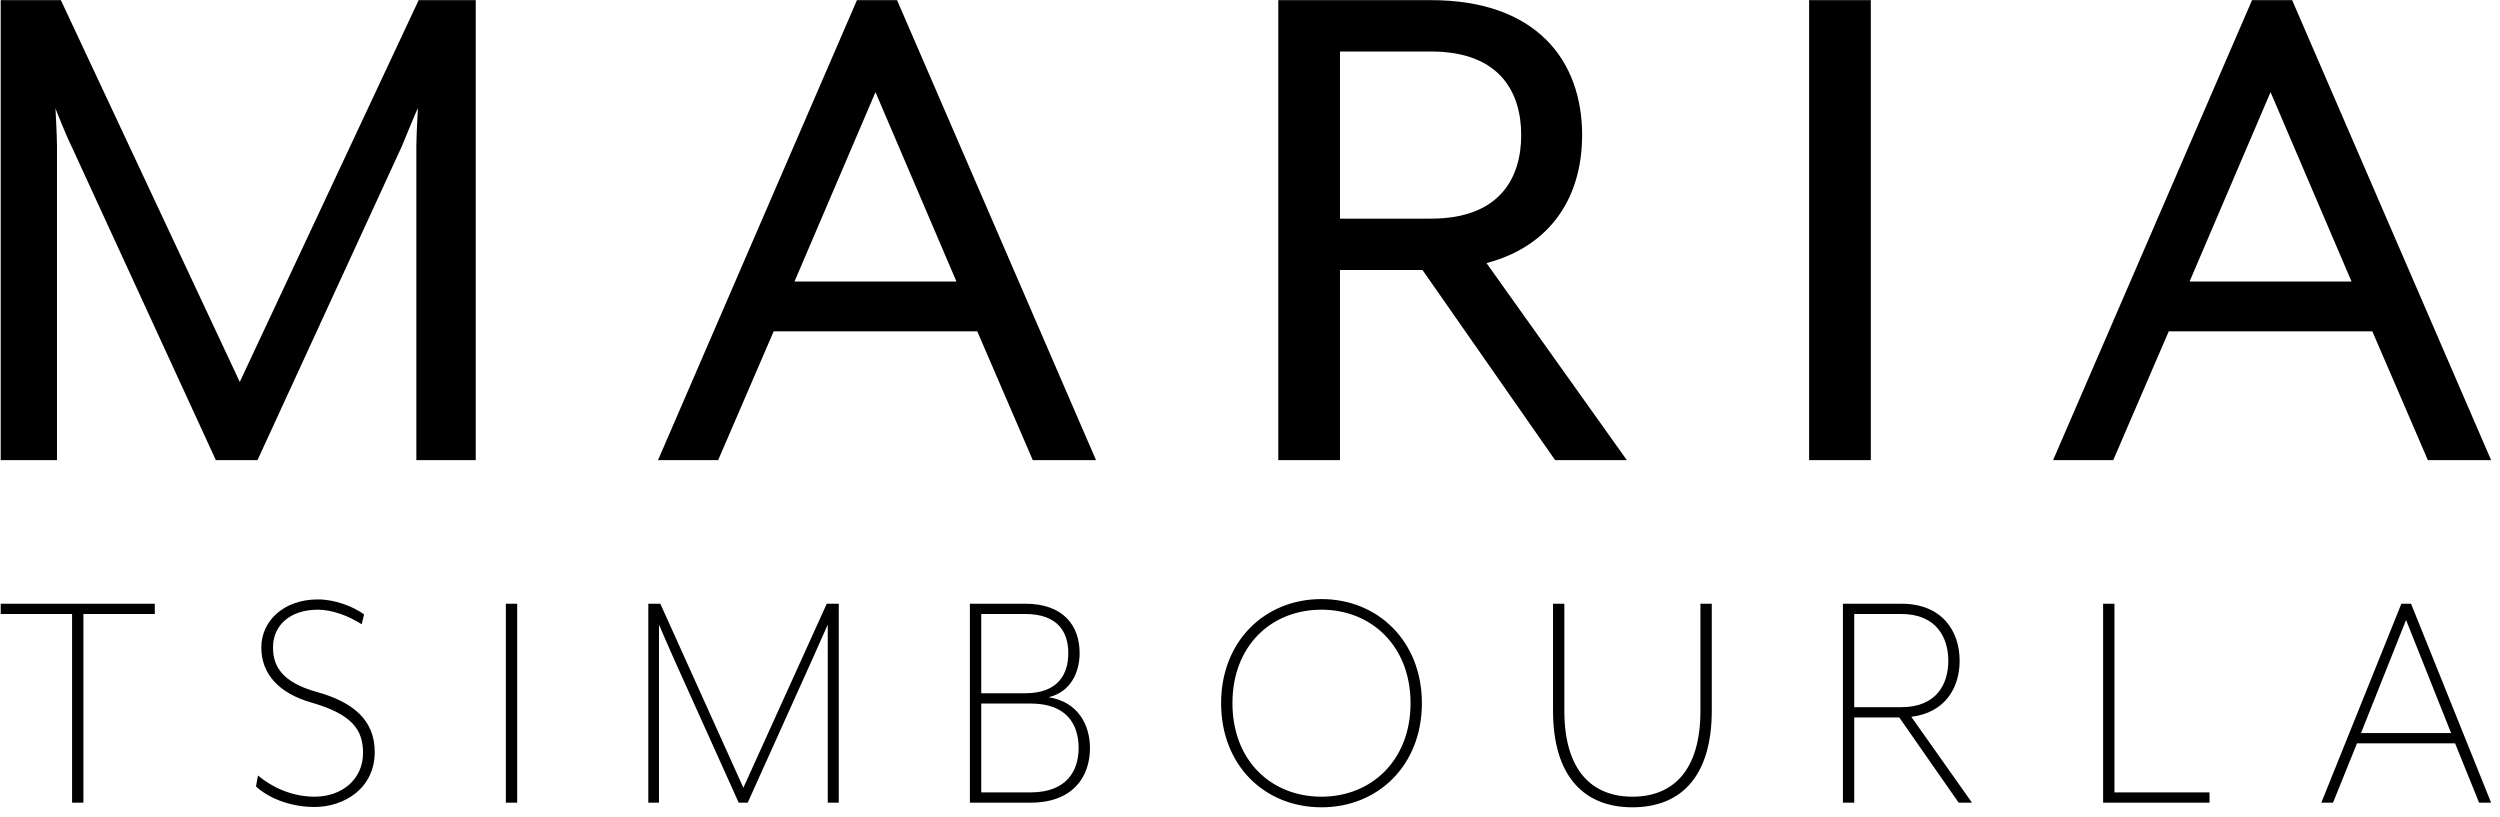<svg xmlns="http://www.w3.org/2000/svg" xmlns:xlink="http://www.w3.org/1999/xlink" xmlns:serif="http://www.serif.com/" width="100%" height="100%" viewBox="0 0 251 82" xml:space="preserve" style="fill-rule:evenodd;clip-rule:evenodd;stroke-linejoin:round;stroke-miterlimit:2;">    <g transform="matrix(1,0,0,1,0,0.001)">        <g transform="matrix(1.249,0,0,1.249,-491.391,-98.965)">            <g>                <path d="M531.028,136.347L531.028,127.764L530.116,127.764L530.116,136.373C530.116,141.171 527.918,143.276 524.647,143.276C521.403,143.276 519.177,141.171 519.177,136.373L519.177,127.764L518.266,127.764L518.266,136.347C518.266,141.704 520.813,144.129 524.647,144.129C528.508,144.129 531.028,141.704 531.028,136.347ZM507.725,135.76C507.725,130.803 504.213,127.391 499.655,127.391C495.07,127.391 491.585,130.803 491.585,135.76C491.585,140.744 495.07,144.129 499.655,144.129C504.213,144.129 507.725,140.744 507.725,135.76ZM423.549,139.678C423.549,137.146 421.86,135.68 418.884,134.854C416.095,134.081 415.372,132.775 415.372,131.282C415.372,129.523 416.712,128.244 418.991,128.244C420.09,128.244 421.431,128.724 422.503,129.417L422.691,128.617C421.833,128.004 420.385,127.418 418.991,127.418C416.229,127.418 414.433,129.15 414.433,131.282C414.433,133.415 415.854,134.961 418.455,135.707C421.699,136.64 422.61,137.866 422.61,139.758C422.61,141.917 420.868,143.276 418.723,143.276C416.846,143.276 415.237,142.477 414.165,141.571L414.004,142.45C414.889,143.276 416.578,144.103 418.723,144.103C421.055,144.103 423.549,142.637 423.549,139.678ZM460.851,143.756L460.851,127.764L459.886,127.764L453.183,142.557L446.507,127.764L445.542,127.764L445.542,143.756L446.4,143.756L446.4,129.443C446.4,129.443 447.339,131.629 447.607,132.215L452.808,143.756L453.532,143.756L458.733,132.215C458.974,131.682 459.966,129.443 459.966,129.443L459.966,143.756L460.851,143.756ZM435.001,143.756L435.001,127.764L434.09,127.764L434.09,143.756L435.001,143.756ZM481.044,139.358C481.044,137.573 480.132,135.654 477.719,135.28C479.543,134.854 480.213,133.202 480.213,131.736C480.213,129.55 478.926,127.764 475.843,127.764L471.392,127.764L471.392,143.756L476.272,143.756C479.623,143.756 481.044,141.731 481.044,139.358ZM571.038,143.756L571.038,142.93L563.397,142.93L563.397,127.764L562.485,127.764L562.485,143.756L571.038,143.756ZM547.065,136.853C549.746,136.533 550.952,134.561 550.952,132.349C550.952,129.95 549.532,127.764 546.261,127.764L541.569,127.764L541.569,143.756L542.48,143.756L542.48,136.906L546.1,136.906L550.872,143.756L551.944,143.756L547.065,136.853ZM405.87,128.59L405.87,127.764L393.484,127.764L393.484,128.59L399.221,128.59L399.221,143.756L400.133,143.756L400.133,128.59L405.87,128.59ZM593.673,143.756L587.238,127.764L586.461,127.764L580.026,143.756L580.965,143.756L582.895,138.985L590.777,138.985L592.708,143.756L593.673,143.756ZM506.813,135.76C506.813,140.371 503.65,143.276 499.655,143.276C495.607,143.276 492.497,140.371 492.497,135.76C492.497,131.149 495.607,128.244 499.655,128.244C503.65,128.244 506.813,131.149 506.813,135.76ZM472.304,135.787L476.272,135.787C479.221,135.787 480.132,137.519 480.132,139.358C480.132,141.171 479.194,142.93 476.272,142.93L472.304,142.93L472.304,135.787ZM590.456,138.159L583.217,138.159L586.836,129.07L590.456,138.159ZM542.48,128.59L546.261,128.59C549.103,128.59 550.041,130.51 550.041,132.349C550.041,134.214 549.103,136.08 546.261,136.08L542.48,136.08L542.48,128.59ZM479.301,131.736C479.301,133.415 478.497,134.961 475.843,134.961L472.304,134.961L472.304,128.59L475.843,128.59C478.497,128.59 479.301,130.083 479.301,131.736ZM393.484,116.222L398.009,116.222L398.009,91.017C398.009,90.092 397.885,87.997 397.885,87.936C397.947,88.12 398.753,90.154 399.187,91.017L410.779,116.222L414.126,116.222L425.718,91.017C426.09,90.154 426.896,88.12 427.02,87.936C427.02,87.997 426.896,90.092 426.896,91.017L426.896,116.222L431.669,116.222L431.669,79.246L427.082,79.246L412.701,109.936L398.319,79.246L393.484,79.246L393.484,116.222ZM538.852,116.222L543.812,116.222L543.812,79.246L538.852,79.246L538.852,116.222ZM496.182,116.222L501.141,116.222L501.141,100.939L507.774,100.939L518.436,116.222L524.201,116.222L512.919,100.384C518.25,98.967 520.606,94.899 520.606,90.092C520.606,84.115 516.948,79.246 508.456,79.246L496.182,79.246L496.182,116.222ZM558.463,116.222L563.298,116.222L567.761,105.869L584.126,105.869L588.59,116.222L593.673,116.222L577.68,79.246L574.456,79.246L558.463,116.222ZM446.321,116.222L451.156,116.222L455.619,105.869L471.984,105.869L476.447,116.222L481.53,116.222L465.537,79.246L462.314,79.246L446.321,116.222ZM569.435,101.863L575.944,86.641L582.453,101.863L569.435,101.863ZM457.293,101.863L463.802,86.641L470.31,101.863L457.293,101.863ZM501.141,96.81L501.141,83.375L508.456,83.375C514.035,83.375 515.708,86.703 515.708,90.092C515.708,93.482 514.035,96.81 508.456,96.81L501.141,96.81Z" style="fill-rule:nonzero;"></path>            </g>        </g>    </g></svg>